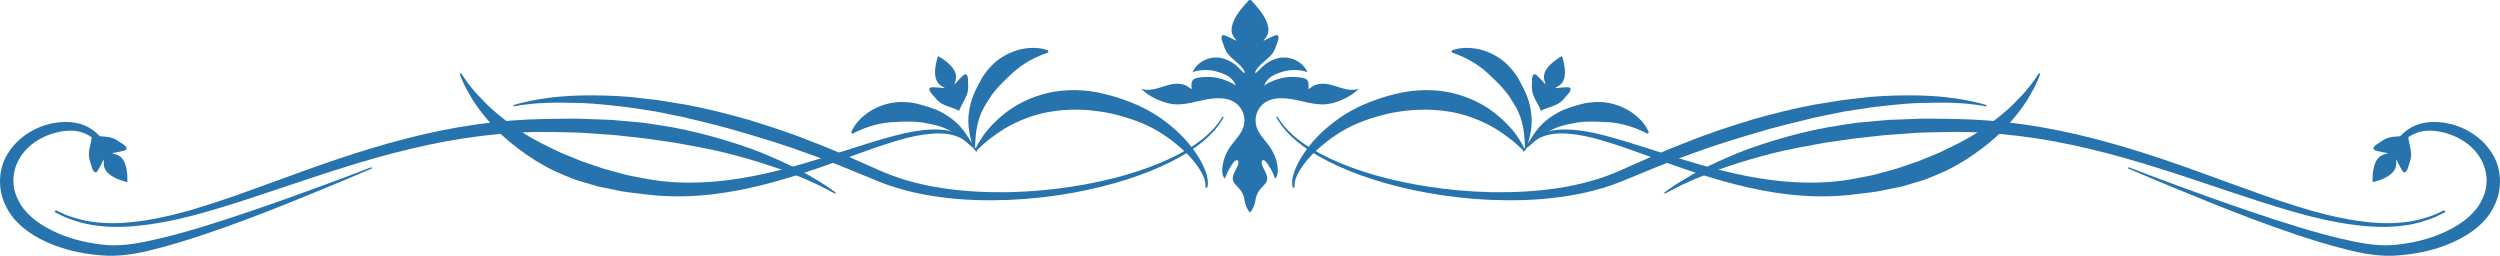 <?xml version="1.0" encoding="UTF-8" standalone="no"?><svg xmlns="http://www.w3.org/2000/svg" xmlns:xlink="http://www.w3.org/1999/xlink" fill="#2773ae" height="61.4" preserveAspectRatio="xMidYMid meet" version="1" viewBox="0.0 0.0 600.0 61.4" width="600" zoomAndPan="magnify"><defs><clipPath id="a"><path d="M 510 29 L 600 29 L 600 61.391 L 510 61.391 Z M 510 29"/></clipPath><clipPath id="b"><path d="M 0 29 L 90 29 L 90 61.391 L 0 61.391 Z M 0 29"/></clipPath></defs><g><g id="change1_1"><path d="M 586.914 50.875 C 586.914 50.875 586.066 51.297 584.473 52.09 C 582.77 52.738 580.234 53.746 576.789 54.137 C 569.957 55.137 560.328 53.734 549.977 50.695 C 539.961 47.824 529.172 43.844 517.906 40.32 C 507.168 36.926 495.91 34.02 484.598 32.637 C 479.109 31.965 473.578 31.594 468.168 31.668 C 465.438 31.738 462.738 31.742 460.102 31.875 C 457.488 32.059 454.926 32.242 452.414 32.422 C 449.895 32.699 447.426 32.973 445.023 33.242 C 442.629 33.586 440.293 33.918 438.027 34.246 C 433.512 35.074 429.273 35.809 425.344 36.812 C 421.445 37.816 417.867 38.859 414.703 39.934 C 411.547 40.957 408.805 42.156 406.535 43.066 C 404.281 44.055 402.508 44.914 401.309 45.559 C 400.703 45.867 400.25 46.121 399.941 46.297 C 399.633 46.516 399.688 46.281 399.605 46.359 L 399.23 46.492 C 399.152 46.574 399.512 46.113 399.812 45.941 C 400.113 45.719 400.559 45.387 401.148 44.988 C 402.328 44.168 404.086 43.094 406.355 41.789 C 408.629 40.527 411.426 39.133 414.656 37.754 C 417.891 36.293 421.57 35 425.59 33.77 C 429.625 32.535 434.02 31.398 438.648 30.547 C 440.969 30.16 443.367 29.766 445.809 29.438 C 448.242 29.219 450.738 28.996 453.297 28.77 C 455.84 28.676 458.445 28.582 461.102 28.488 C 463.742 28.445 466.355 28.539 469.055 28.551 C 474.594 28.637 480.156 29.07 485.691 29.863 C 497.117 31.477 508.371 34.609 519.039 38.203 C 530.227 41.961 540.789 46.238 550.582 49.309 C 560.707 52.57 570.035 54.164 576.668 53.363 C 580.031 53.074 582.492 52.168 584.148 51.594 C 585.766 50.848 586.629 50.449 586.629 50.449 L 586.914 50.875" fill="inherit"/></g><g id="change1_2"><path d="M 13.086 50.875 C 13.086 50.875 13.938 51.297 15.527 52.09 C 17.23 52.738 19.766 53.746 23.215 54.137 C 30.043 55.137 39.672 53.734 50.023 50.695 C 60.039 47.824 70.828 43.844 82.09 40.32 C 92.832 36.926 104.09 34.02 115.402 32.637 C 120.891 31.965 126.422 31.594 131.832 31.668 C 134.562 31.738 137.262 31.742 139.898 31.875 C 142.516 32.059 145.078 32.242 147.586 32.422 C 150.105 32.699 152.574 32.973 154.973 33.242 C 157.375 33.586 159.711 33.918 161.973 34.246 C 166.492 35.074 170.73 35.809 174.656 36.812 C 178.555 37.816 182.133 38.859 185.297 39.934 C 188.457 40.957 191.195 42.156 193.465 43.066 C 195.719 44.055 197.496 44.914 198.691 45.559 C 199.293 45.867 199.75 46.121 200.059 46.297 C 200.367 46.516 200.312 46.281 200.395 46.359 L 200.77 46.492 C 200.848 46.574 200.488 46.113 200.188 45.941 C 199.887 45.719 199.441 45.387 198.852 44.988 C 197.676 44.168 195.914 43.094 193.645 41.789 C 191.375 40.527 188.574 39.133 185.348 37.754 C 182.109 36.293 178.43 35 174.414 33.77 C 170.375 32.535 165.98 31.398 161.352 30.547 C 159.031 30.16 156.637 29.766 154.191 29.438 C 151.762 29.219 149.262 28.996 146.703 28.77 C 144.16 28.676 141.555 28.582 138.898 28.488 C 136.258 28.445 133.648 28.539 130.949 28.551 C 125.406 28.637 119.844 29.07 114.305 29.863 C 102.887 31.477 91.629 34.609 80.961 38.203 C 69.777 41.961 59.211 46.238 49.418 49.309 C 39.293 52.57 29.965 54.164 23.332 53.363 C 19.969 53.074 17.512 52.168 15.852 51.594 C 14.234 50.848 13.371 50.449 13.371 50.449 L 13.086 50.875" fill="inherit"/></g><g id="change1_3"><path d="M 395.371 32.09 C 395.371 32.09 393.48 31 390.738 30.191 C 390.051 29.992 389.312 29.805 388.535 29.652 C 387.754 29.523 386.945 29.371 386.09 29.328 C 384.391 29.23 382.598 29.148 380.715 29.199 C 379.781 29.309 378.82 29.293 377.898 29.531 C 376.953 29.715 376.055 29.867 375.16 30.109 C 373.512 30.531 371.977 31.312 370.742 32.102 C 369.484 32.879 368.512 33.723 367.816 34.316 C 367.121 34.918 366.723 35.266 366.723 35.266 L 366.383 34.957 C 366.383 34.957 366.656 34.516 367.137 33.742 C 367.617 32.965 368.309 31.812 369.391 30.547 C 370.477 29.273 372.012 28.043 373.953 26.992 C 375.797 25.98 377.93 25.418 380.129 24.828 C 382.363 24.398 384.734 24.316 386.863 24.879 C 389 25.398 390.852 26.355 392.215 27.414 C 394.988 29.531 395.723 31.801 395.723 31.801 L 395.371 32.09" fill="inherit"/></g><g id="change1_4"><path d="M 204.277 31.801 C 204.277 31.801 205.012 29.531 207.789 27.414 C 209.148 26.355 211.004 25.398 213.137 24.879 C 215.27 24.316 217.641 24.398 219.871 24.828 C 222.074 25.418 224.203 25.98 226.051 26.992 C 227.988 28.043 229.523 29.273 230.609 30.547 C 231.691 31.812 232.383 32.965 232.863 33.742 C 233.344 34.516 233.617 34.957 233.617 34.957 L 233.277 35.266 C 233.277 35.266 232.879 34.918 232.184 34.316 C 231.492 33.723 230.516 32.879 229.258 32.102 C 228.027 31.312 226.492 30.531 224.84 30.109 C 223.945 29.867 223.047 29.715 222.105 29.531 C 221.18 29.293 220.219 29.309 219.285 29.199 C 217.402 29.148 215.609 29.23 213.91 29.328 C 213.055 29.371 212.25 29.523 211.465 29.652 C 210.688 29.805 209.949 29.992 209.262 30.191 C 206.523 31 204.633 32.09 204.633 32.09 L 204.277 31.801" fill="inherit"/></g><g id="change1_5"><path d="M 348.398 12.148 C 348.398 12.148 350.539 11.105 353.992 11.641 C 355.695 11.887 357.676 12.555 359.523 13.734 C 361.406 14.887 362.992 16.648 364.23 18.551 C 365.328 20.547 366.402 22.477 366.953 24.504 C 367.543 26.637 367.719 28.594 367.555 30.262 C 367.395 31.918 367.043 33.211 366.816 34.102 C 366.59 34.98 366.461 35.484 366.461 35.484 L 366.008 35.449 C 366.008 35.449 365.977 34.926 365.926 34.004 C 365.875 33.098 365.809 31.805 365.496 30.363 C 365.211 28.93 364.711 27.277 363.863 25.797 C 363.422 24.984 362.91 24.234 362.395 23.422 C 361.922 22.59 361.242 21.91 360.672 21.16 C 359.406 19.773 358.102 18.535 356.855 17.375 C 356.23 16.797 355.562 16.316 354.926 15.844 C 354.273 15.387 353.633 14.984 353.012 14.625 C 350.527 13.215 348.434 12.605 348.434 12.605 L 348.398 12.148" fill="inherit"/></g><g id="change1_6"><path d="M 251.566 12.605 C 251.566 12.605 249.477 13.215 246.988 14.625 C 246.371 14.984 245.727 15.387 245.074 15.844 C 244.438 16.316 243.77 16.797 243.145 17.375 C 241.898 18.535 240.594 19.773 239.328 21.16 C 238.762 21.91 238.078 22.59 237.605 23.422 C 237.09 24.234 236.574 24.984 236.133 25.797 C 235.289 27.277 234.793 28.93 234.504 30.363 C 234.191 31.805 234.125 33.098 234.074 34.004 C 234.027 34.926 233.996 35.449 233.996 35.449 L 233.539 35.484 C 233.539 35.484 233.41 34.98 233.184 34.102 C 232.957 33.211 232.609 31.918 232.449 30.262 C 232.285 28.594 232.457 26.637 233.051 24.504 C 233.598 22.477 234.668 20.547 235.77 18.551 C 237.008 16.648 238.598 14.887 240.477 13.734 C 242.328 12.555 244.305 11.887 246.012 11.641 C 249.461 11.105 251.605 12.148 251.605 12.148 L 251.566 12.605" fill="inherit"/></g><g clip-path="url(#a)" id="change1_18"><path d="M 572.562 40.438 C 572.562 40.438 572.637 39.914 572.879 38.922 C 573.129 37.922 573.586 36.484 574.559 34.789 C 575.52 33.125 577.148 31.125 579.844 30.043 C 582.547 28.98 585.848 29.035 589.148 30.031 C 592.406 31.078 595.828 33.172 598.027 36.703 C 600.328 40.148 600.699 45.18 598.695 49.246 C 596.777 53.457 592.848 56.258 588.875 58.062 C 584.84 59.906 580.469 60.891 576.059 61.258 C 571.609 61.723 567.121 60.902 563.035 59.848 C 558.898 58.832 554.918 57.57 551.094 56.305 C 543.449 53.754 536.461 51.02 530.492 48.625 C 518.562 43.836 510.715 40.414 510.715 40.414 L 510.832 40.117 C 510.832 40.117 518.812 43.238 530.898 47.559 C 536.945 49.707 544.02 52.168 551.664 54.508 C 555.492 55.656 559.469 56.789 563.543 57.66 C 567.637 58.574 571.707 59.227 575.816 58.656 C 579.914 58.176 583.988 57.094 587.562 55.297 C 591.117 53.547 594.281 51.031 595.711 47.848 C 597.312 44.672 597.027 41.043 595.445 38.242 C 593.879 35.379 591.09 33.414 588.34 32.387 C 585.602 31.363 582.676 31.027 580.449 31.727 C 578.184 32.43 576.555 33.984 575.469 35.398 C 574.379 36.836 573.789 38.184 573.406 39.082 C 573.027 39.996 572.867 40.523 572.867 40.523 L 572.562 40.438" fill="inherit"/></g><g clip-path="url(#b)" id="change1_19"><path d="M 27.133 40.523 C 27.133 40.523 26.973 39.996 26.594 39.082 C 26.211 38.184 25.621 36.836 24.531 35.398 C 23.445 33.984 21.816 32.43 19.551 31.727 C 17.328 31.027 14.398 31.363 11.66 32.387 C 8.91 33.414 6.121 35.379 4.555 38.242 C 2.973 41.043 2.688 44.672 4.289 47.848 C 5.719 51.031 8.883 53.547 12.438 55.297 C 16.008 57.094 20.09 58.176 24.184 58.656 C 28.293 59.227 32.367 58.574 36.457 57.66 C 40.531 56.789 44.508 55.656 48.336 54.508 C 55.984 52.168 63.055 49.707 69.102 47.559 C 81.188 43.238 89.168 40.117 89.168 40.117 L 89.285 40.414 C 89.285 40.414 81.434 43.836 69.508 48.625 C 63.539 51.02 56.551 53.754 48.906 56.305 C 45.082 57.57 41.102 58.832 36.965 59.848 C 32.883 60.902 28.391 61.723 23.941 61.258 C 19.531 60.891 15.16 59.906 11.125 58.062 C 7.156 56.258 3.223 53.457 1.305 49.246 C -0.703 45.18 -0.328 40.148 1.977 36.703 C 4.172 33.172 7.594 31.078 10.852 30.031 C 14.156 29.035 17.453 28.98 20.152 30.043 C 22.852 31.125 24.484 33.125 25.445 34.789 C 26.414 36.484 26.875 37.922 27.117 38.922 C 27.363 39.914 27.438 40.438 27.438 40.438 L 27.133 40.523" fill="inherit"/></g><g id="change1_7"><path d="M 365.453 36.102 C 365.453 36.102 365.785 35.637 366.418 34.77 C 367.137 34.02 368.199 32.855 369.875 32.156 C 373.168 30.547 378.594 30.797 385.023 32.496 C 391.469 34.148 398.977 36.867 406.973 39.207 C 414.973 41.566 423.484 43.465 431.77 43.777 C 435.902 43.934 440.004 43.754 443.883 43.09 C 445.844 42.707 447.828 42.406 449.719 41.961 C 451.578 41.457 453.414 40.961 455.219 40.473 C 456.996 39.859 458.742 39.266 460.449 38.68 C 462.125 37.992 463.766 37.328 465.355 36.68 C 468.469 35.18 471.43 33.805 474.012 32.141 C 476.586 30.484 478.883 28.812 480.832 27.148 C 482.816 25.547 484.352 23.801 485.672 22.434 C 486.934 20.992 487.879 19.762 488.473 18.855 C 488.789 18.422 489.008 18.066 489.156 17.824 C 489.273 17.535 489.375 17.801 489.398 17.703 L 489.629 17.496 C 489.645 17.395 489.637 17.965 489.488 18.199 C 489.379 18.496 489.215 18.934 488.973 19.477 C 488.508 20.574 487.707 22.047 486.629 23.863 C 485.52 25.617 484.047 27.609 482.211 29.637 C 480.426 31.758 478.172 33.742 475.613 35.68 C 473.055 37.621 470.164 39.484 466.945 41.027 C 465.32 41.746 463.648 42.488 461.902 43.141 C 460.129 43.668 458.309 44.207 456.461 44.758 C 454.562 45.145 452.633 45.531 450.676 45.93 C 448.719 46.254 446.734 46.43 444.734 46.691 C 440.656 47.172 436.469 47.254 432.215 46.941 C 423.715 46.332 415.066 44.117 407.016 41.477 C 398.957 38.844 391.465 35.762 385.07 33.867 C 378.688 31.906 373.363 31.434 370.113 32.84 C 368.457 33.441 367.406 34.5 366.695 35.18 C 366.039 36.012 365.688 36.461 365.688 36.461 L 365.453 36.102" fill="inherit"/></g><g id="change1_8"><path d="M 234.551 36.102 C 234.551 36.102 234.215 35.637 233.582 34.77 C 232.863 34.02 231.801 32.855 230.125 32.156 C 226.832 30.547 221.41 30.797 214.98 32.496 C 208.535 34.148 201.027 36.867 193.027 39.207 C 185.031 41.566 176.52 43.465 168.234 43.777 C 164.098 43.934 159.996 43.754 156.117 43.09 C 154.156 42.707 152.172 42.406 150.281 41.961 C 148.426 41.457 146.586 40.961 144.781 40.473 C 143.008 39.859 141.258 39.266 139.551 38.68 C 137.875 37.992 136.238 37.328 134.645 36.68 C 131.531 35.18 128.57 33.805 125.988 32.141 C 123.418 30.484 121.117 28.812 119.168 27.148 C 117.184 25.547 115.648 23.801 114.332 22.434 C 113.07 20.992 112.121 19.762 111.527 18.855 C 111.215 18.422 110.996 18.066 110.844 17.824 C 110.727 17.535 110.621 17.801 110.605 17.703 L 110.371 17.496 C 110.355 17.395 110.367 17.965 110.512 18.199 C 110.621 18.496 110.785 18.934 111.027 19.477 C 111.496 20.574 112.293 22.047 113.375 23.863 C 114.484 25.617 115.953 27.609 117.789 29.637 C 119.574 31.758 121.832 33.742 124.387 35.68 C 126.945 37.621 129.836 39.484 133.059 41.027 C 134.68 41.746 136.355 42.488 138.094 43.141 C 139.871 43.668 141.691 44.207 143.539 44.758 C 145.438 45.145 147.367 45.531 149.324 45.93 C 151.281 46.254 153.27 46.43 155.27 46.691 C 159.344 47.172 163.531 47.254 167.785 46.941 C 176.289 46.332 184.934 44.117 192.984 41.477 C 201.043 38.844 208.535 35.762 214.934 33.867 C 221.312 31.906 226.641 31.434 229.887 32.84 C 231.543 33.441 232.594 34.5 233.309 35.18 C 233.961 36.012 234.312 36.461 234.312 36.461 L 234.551 36.102" fill="inherit"/></g><g id="change1_9"><path d="M 365.512 36.043 C 365.512 36.043 364.766 35.266 363.367 34.062 C 361.93 32.91 359.863 31.285 357.141 29.898 C 354.422 28.52 351.125 27.27 347.453 26.734 C 343.801 26.18 339.801 26.168 335.789 26.793 C 333.785 27.078 331.793 27.574 329.852 28.16 C 327.938 28.742 325.992 29.469 324.34 30.262 C 320.898 31.953 317.984 34.18 315.723 36.316 C 313.438 38.453 311.941 40.633 311.211 42.273 C 310.859 43.105 310.719 43.785 310.68 44.254 C 310.695 44.723 310.703 44.969 310.703 44.969 L 310.266 45.082 C 310.266 45.082 310.211 44.801 310.117 44.266 C 310.086 43.73 310.133 42.941 310.387 41.988 C 310.922 40.113 312.184 37.586 314.27 34.992 C 316.309 32.363 319.23 29.742 322.777 27.461 C 324.648 26.316 326.512 25.367 328.586 24.566 C 330.625 23.77 332.754 23.047 334.957 22.543 C 339.34 21.422 344.066 21.34 348.312 22.254 C 352.547 23.223 356.215 25.109 358.867 27.234 C 361.543 29.352 363.363 31.496 364.41 33.133 C 365.5 34.738 365.895 35.797 365.895 35.797 L 365.512 36.043" fill="inherit"/></g><g id="change1_10"><path d="M 234.105 35.797 C 234.105 35.797 234.5 34.738 235.59 33.133 C 236.637 31.496 238.461 29.352 241.129 27.234 C 243.785 25.109 247.453 23.223 251.688 22.254 C 255.934 21.34 260.66 21.422 265.043 22.543 C 267.25 23.047 269.379 23.77 271.414 24.566 C 273.488 25.367 275.352 26.316 277.223 27.461 C 280.77 29.742 283.691 32.363 285.734 34.992 C 287.816 37.586 289.078 40.113 289.617 41.988 C 289.867 42.941 289.914 43.73 289.883 44.266 C 289.789 44.801 289.738 45.082 289.738 45.082 L 289.297 44.969 C 289.297 44.969 289.305 44.723 289.32 44.254 C 289.281 43.785 289.141 43.105 288.793 42.273 C 288.059 40.633 286.562 38.453 284.277 36.316 C 282.016 34.18 279.102 31.953 275.66 30.262 C 274.008 29.469 272.062 28.742 270.148 28.16 C 268.207 27.574 266.215 27.078 264.211 26.793 C 260.199 26.168 256.203 26.18 252.547 26.734 C 248.875 27.27 245.582 28.52 242.859 29.898 C 240.137 31.285 238.07 32.91 236.633 34.062 C 235.234 35.266 234.488 36.043 234.488 36.043 L 234.105 35.797" fill="inherit"/></g><g id="change1_11"><path d="M 476.715 25.547 C 476.715 25.547 473.992 24.898 469.121 24.699 C 466.691 24.598 463.738 24.613 460.363 24.727 C 456.98 24.859 453.188 25.285 449.062 25.773 C 447.008 26.09 444.867 26.422 442.652 26.758 C 440.453 27.207 438.188 27.664 435.852 28.137 C 431.219 29.266 426.32 30.391 421.344 31.918 C 416.355 33.395 411.199 34.953 406.07 36.871 C 400.887 38.645 395.77 40.84 390.613 42.945 C 385.406 45.227 379.703 46.617 374.211 47.32 C 368.672 48.074 363.176 48.172 357.895 47.977 C 347.316 47.539 337.566 45.625 329.52 43.066 C 321.473 40.504 315.148 37.156 311.336 33.996 C 309.43 32.418 308.152 30.934 307.383 29.855 C 306.648 28.75 306.312 28.125 306.312 28.125 L 306.594 27.973 C 306.594 27.973 306.941 28.574 307.684 29.633 C 308.473 30.664 309.762 32.078 311.672 33.578 C 315.5 36.566 321.828 39.688 329.848 41.992 C 337.863 44.289 347.543 45.891 357.949 46.125 C 368.293 46.27 379.621 45.211 389.562 40.602 C 394.711 38.34 399.82 35.98 405.02 34.051 C 410.148 31.949 415.363 30.297 420.414 28.734 C 425.5 27.285 430.473 26.047 435.238 25.148 C 437.637 24.762 439.965 24.383 442.219 24.016 C 444.488 23.754 446.68 23.504 448.785 23.262 C 453.016 22.914 456.902 22.84 460.344 22.906 C 463.785 22.992 466.777 23.227 469.223 23.613 C 474.113 24.305 476.801 25.238 476.801 25.238 L 476.715 25.547" fill="inherit"/></g><g id="change1_12"><path d="M 123.199 25.238 C 123.199 25.238 125.887 24.305 130.777 23.613 C 133.219 23.227 136.215 22.992 139.66 22.906 C 143.098 22.84 146.988 22.914 151.215 23.262 C 153.32 23.504 155.512 23.754 157.781 24.016 C 160.035 24.383 162.363 24.762 164.762 25.148 C 169.531 26.047 174.5 27.285 179.586 28.734 C 184.637 30.297 189.852 31.949 194.98 34.051 C 200.18 35.98 205.293 38.34 210.438 40.602 C 220.383 45.211 231.711 46.27 242.051 46.125 C 252.457 45.891 262.141 44.289 270.156 41.992 C 278.172 39.688 284.5 36.566 288.332 33.578 C 290.242 32.078 291.531 30.664 292.316 29.633 C 293.059 28.574 293.406 27.973 293.406 27.973 L 293.691 28.125 C 293.691 28.125 293.355 28.75 292.617 29.855 C 291.848 30.934 290.57 32.418 288.664 33.996 C 284.852 37.156 278.527 40.504 270.48 43.066 C 262.438 45.625 252.688 47.539 242.109 47.977 C 236.824 48.172 231.332 48.074 225.793 47.32 C 220.297 46.617 214.594 45.227 209.391 42.945 C 204.23 40.84 199.113 38.645 193.926 36.871 C 188.801 34.953 183.645 33.395 178.656 31.918 C 173.68 30.391 168.781 29.266 164.152 28.137 C 161.816 27.664 159.547 27.207 157.348 26.758 C 155.133 26.422 152.992 26.09 150.938 25.773 C 146.812 25.285 143.02 24.859 139.637 24.727 C 136.262 24.613 133.309 24.598 130.879 24.699 C 126.008 24.898 123.289 25.547 123.289 25.547 L 123.199 25.238" fill="inherit"/></g><g id="change1_13"><path d="M 300 50.762 C 300.043 50.832 300.086 50.898 300.129 50.961 C 300.746 50.004 301.211 49.016 301.348 47.867 C 301.469 46.832 301.98 45.953 302.656 45.18 C 303.355 44.387 304.25 43.793 304.117 42.609 C 304.055 42.039 303.812 41.504 303.559 40.996 C 303.32 40.516 302.531 39.219 302.84 38.656 C 303.098 38.203 303.629 38.562 303.863 38.859 C 304.672 39.883 305.324 41.031 305.785 42.246 C 305.867 42.457 305.91 42.684 306.062 42.824 C 307.008 42.008 306.637 39.695 306.359 38.656 C 305.992 37.27 305.309 35.965 304.453 34.816 C 303.016 32.902 301.285 31.383 301.344 28.77 C 301.379 27.191 302.133 25.699 303.398 24.75 C 304.898 23.637 306.805 23.477 308.609 23.617 C 312.324 23.898 315.828 25.719 319.594 24.797 C 321.668 24.285 324.281 23.109 325.812 21.574 C 326.023 21.371 326.242 21.168 326.535 21.098 C 323.445 22.621 320.332 19.914 317.191 20.094 C 316.641 20.121 316.086 20.234 315.566 20.43 C 314.996 20.645 314.609 21.094 314.09 21.34 C 313.938 21.293 314.031 21.078 314.039 20.988 C 314.066 20.559 314.094 20.117 313.973 19.703 C 313.754 18.957 313.105 18.75 312.41 18.641 C 311.328 18.473 310.23 18.434 309.137 18.5 C 306.793 18.637 303.613 20.137 303.391 20.625 C 303.75 19.695 304.301 18.105 308.262 17.094 C 309.133 16.871 310.031 16.785 310.934 16.816 C 311.906 16.848 312.914 16.934 313.789 17.367 C 313.301 16.023 312.035 14.938 310.762 14.359 C 309.289 13.691 307.602 13.625 306.074 14.145 C 305.121 14.465 304.23 14.969 303.441 15.594 C 303.25 15.746 301.363 17.625 301.32 17.574 C 301.113 17.305 301.496 16.816 301.656 16.559 C 302.059 15.941 302.613 15.434 303.176 14.957 C 303.859 14.371 304.566 13.801 305.152 13.121 C 305.746 12.434 306.059 11.719 306.316 10.863 C 306.512 10.207 307.035 9.332 306.762 8.633 C 306.551 8.102 305.469 8.758 305.031 8.926 C 304.402 9.16 303.797 9.59 303.207 9.801 C 303.605 9.258 304.086 8.77 304.289 8.109 C 304.621 7.023 304.305 5.832 303.812 4.805 C 302.961 3.023 301.613 1.531 300.289 0.062 C 300.246 0.02 300.203 0 300 0 C 299.801 0 299.754 0.02 299.711 0.062 C 298.387 1.531 297.039 3.023 296.188 4.805 C 295.699 5.832 295.383 7.023 295.711 8.109 C 295.914 8.77 296.391 9.258 296.793 9.801 C 296.203 9.59 295.598 9.16 294.969 8.926 C 294.531 8.758 293.449 8.102 293.242 8.633 C 292.965 9.332 293.488 10.207 293.688 10.863 C 293.941 11.719 294.254 12.434 294.848 13.121 C 295.434 13.801 296.141 14.371 296.824 14.957 C 297.387 15.434 297.941 15.941 298.344 16.559 C 298.504 16.816 298.887 17.305 298.68 17.574 C 298.641 17.625 296.75 15.746 296.559 15.594 C 295.773 14.969 294.879 14.465 293.926 14.145 C 292.398 13.625 290.711 13.691 289.242 14.359 C 287.965 14.938 286.699 16.023 286.211 17.367 C 287.086 16.934 288.094 16.848 289.07 16.816 C 289.969 16.785 290.867 16.871 291.742 17.094 C 295.699 18.105 296.254 19.695 296.609 20.625 C 296.387 20.137 293.207 18.637 290.867 18.5 C 289.773 18.434 288.672 18.473 287.59 18.641 C 286.895 18.75 286.246 18.957 286.031 19.703 C 285.906 20.117 285.934 20.559 285.961 20.988 C 285.965 21.078 286.062 21.293 285.914 21.34 C 285.395 21.094 285 20.645 284.434 20.43 C 283.914 20.234 283.363 20.121 282.809 20.094 C 279.672 19.914 276.559 22.621 273.465 21.098 C 273.762 21.168 273.977 21.371 274.188 21.574 C 275.719 23.109 278.332 24.285 280.406 24.797 C 284.172 25.719 287.676 23.898 291.391 23.617 C 293.195 23.477 295.105 23.637 296.602 24.75 C 297.867 25.699 298.625 27.191 298.656 28.77 C 298.711 31.383 296.984 32.902 295.547 34.816 C 294.691 35.965 294.008 37.27 293.641 38.656 C 293.363 39.695 292.996 42.008 293.938 42.824 C 294.09 42.684 294.137 42.457 294.215 42.246 C 294.676 41.031 295.328 39.883 296.137 38.859 C 296.375 38.562 296.906 38.203 297.16 38.656 C 297.469 39.219 296.676 40.516 296.441 40.996 C 296.191 41.504 295.945 42.039 295.883 42.609 C 295.754 43.793 296.648 44.387 297.344 45.18 C 298.02 45.953 298.531 46.832 298.652 47.867 C 298.789 49.016 299.254 50.004 299.871 50.961 C 299.918 50.898 299.957 50.832 300 50.762" fill="inherit"/></g><g id="change1_14"><path d="M 369.812 26.594 C 370.289 26.328 370.809 26.129 371.328 25.945 C 372.18 25.645 373.039 25.367 373.836 24.945 C 374.637 24.516 375.18 23.965 375.73 23.258 C 376.152 22.719 376.953 22.086 376.945 21.336 C 376.941 20.762 375.699 20.988 375.227 20.98 C 374.559 20.98 373.84 21.16 373.211 21.145 C 373.781 20.785 374.398 20.504 374.828 19.957 C 375.531 19.059 375.66 17.84 375.57 16.703 C 375.484 15.594 375.219 14.512 374.875 13.449 C 373.906 14.004 372.984 14.633 372.18 15.398 C 371.352 16.176 370.629 17.172 370.547 18.305 C 370.496 18.996 370.766 19.621 370.949 20.27 C 370.469 19.863 370.059 19.246 369.559 18.801 C 369.211 18.488 368.438 17.484 368.051 17.902 C 367.543 18.461 367.715 19.465 367.66 20.148 C 367.598 21.039 367.629 21.816 367.938 22.672 C 368.238 23.52 368.691 24.305 369.121 25.098 C 369.387 25.578 369.641 26.07 369.812 26.594" fill="inherit"/></g><g id="change1_15"><path d="M 230.188 26.594 C 229.711 26.328 229.191 26.129 228.676 25.945 C 227.82 25.645 226.961 25.367 226.164 24.945 C 225.363 24.516 224.82 23.965 224.27 23.258 C 223.848 22.719 223.047 22.086 223.055 21.336 C 223.059 20.762 224.301 20.988 224.773 20.98 C 225.441 20.98 226.16 21.16 226.789 21.145 C 226.219 20.785 225.598 20.504 225.172 19.957 C 224.469 19.059 224.34 17.84 224.43 16.703 C 224.516 15.594 224.781 14.512 225.125 13.449 C 226.094 14.004 227.016 14.633 227.824 15.398 C 228.652 16.176 229.375 17.172 229.457 18.305 C 229.508 18.996 229.234 19.621 229.055 20.27 C 229.531 19.863 229.941 19.246 230.441 18.801 C 230.793 18.488 231.562 17.484 231.949 17.902 C 232.457 18.461 232.289 19.465 232.34 20.148 C 232.406 21.039 232.371 21.816 232.062 22.672 C 231.762 23.52 231.305 24.305 230.879 25.098 C 230.617 25.578 230.363 26.07 230.188 26.594" fill="inherit"/></g><g id="change1_16"><path d="M 577.938 32.492 C 577.402 32.613 576.852 32.66 576.301 32.688 C 575.402 32.742 574.496 32.773 573.617 32.965 C 572.73 33.152 572.047 33.531 571.328 34.055 C 570.773 34.461 569.828 34.848 569.625 35.57 C 569.473 36.121 570.73 36.25 571.18 36.379 C 571.824 36.566 572.562 36.594 573.16 36.781 C 572.516 36.973 571.844 37.074 571.281 37.48 C 570.355 38.148 569.895 39.285 569.668 40.402 C 569.441 41.492 569.398 42.602 569.434 43.719 C 570.52 43.453 571.574 43.105 572.566 42.598 C 573.578 42.074 574.547 41.316 574.938 40.246 C 575.18 39.602 575.094 38.926 575.098 38.25 C 575.441 38.777 575.668 39.484 576.023 40.051 C 576.273 40.449 576.742 41.621 577.227 41.328 C 577.867 40.934 577.98 39.922 578.219 39.281 C 578.531 38.438 578.711 37.68 578.652 36.777 C 578.598 35.879 578.379 35 578.188 34.117 C 578.07 33.582 577.961 33.035 577.938 32.492" fill="inherit"/></g><g id="change1_17"><path d="M 22.062 32.492 C 22.594 32.613 23.152 32.66 23.699 32.688 C 24.598 32.742 25.504 32.773 26.387 32.965 C 27.273 33.152 27.953 33.531 28.676 34.055 C 29.227 34.461 30.172 34.848 30.375 35.57 C 30.531 36.121 29.27 36.25 28.82 36.379 C 28.18 36.566 27.438 36.594 26.84 36.781 C 27.484 36.973 28.16 37.074 28.719 37.48 C 29.641 38.148 30.105 39.285 30.336 40.402 C 30.559 41.492 30.602 42.602 30.566 43.719 C 29.484 43.453 28.422 43.105 27.434 42.598 C 26.422 42.074 25.453 41.316 25.059 40.246 C 24.824 39.602 24.906 38.926 24.906 38.25 C 24.555 38.777 24.332 39.484 23.977 40.051 C 23.727 40.449 23.262 41.621 22.773 41.328 C 22.133 40.934 22.02 39.922 21.781 39.281 C 21.469 38.438 21.289 37.68 21.344 36.777 C 21.402 35.879 21.625 35 21.816 34.117 C 21.93 33.582 22.039 33.035 22.062 32.492" fill="inherit"/></g></g></svg>